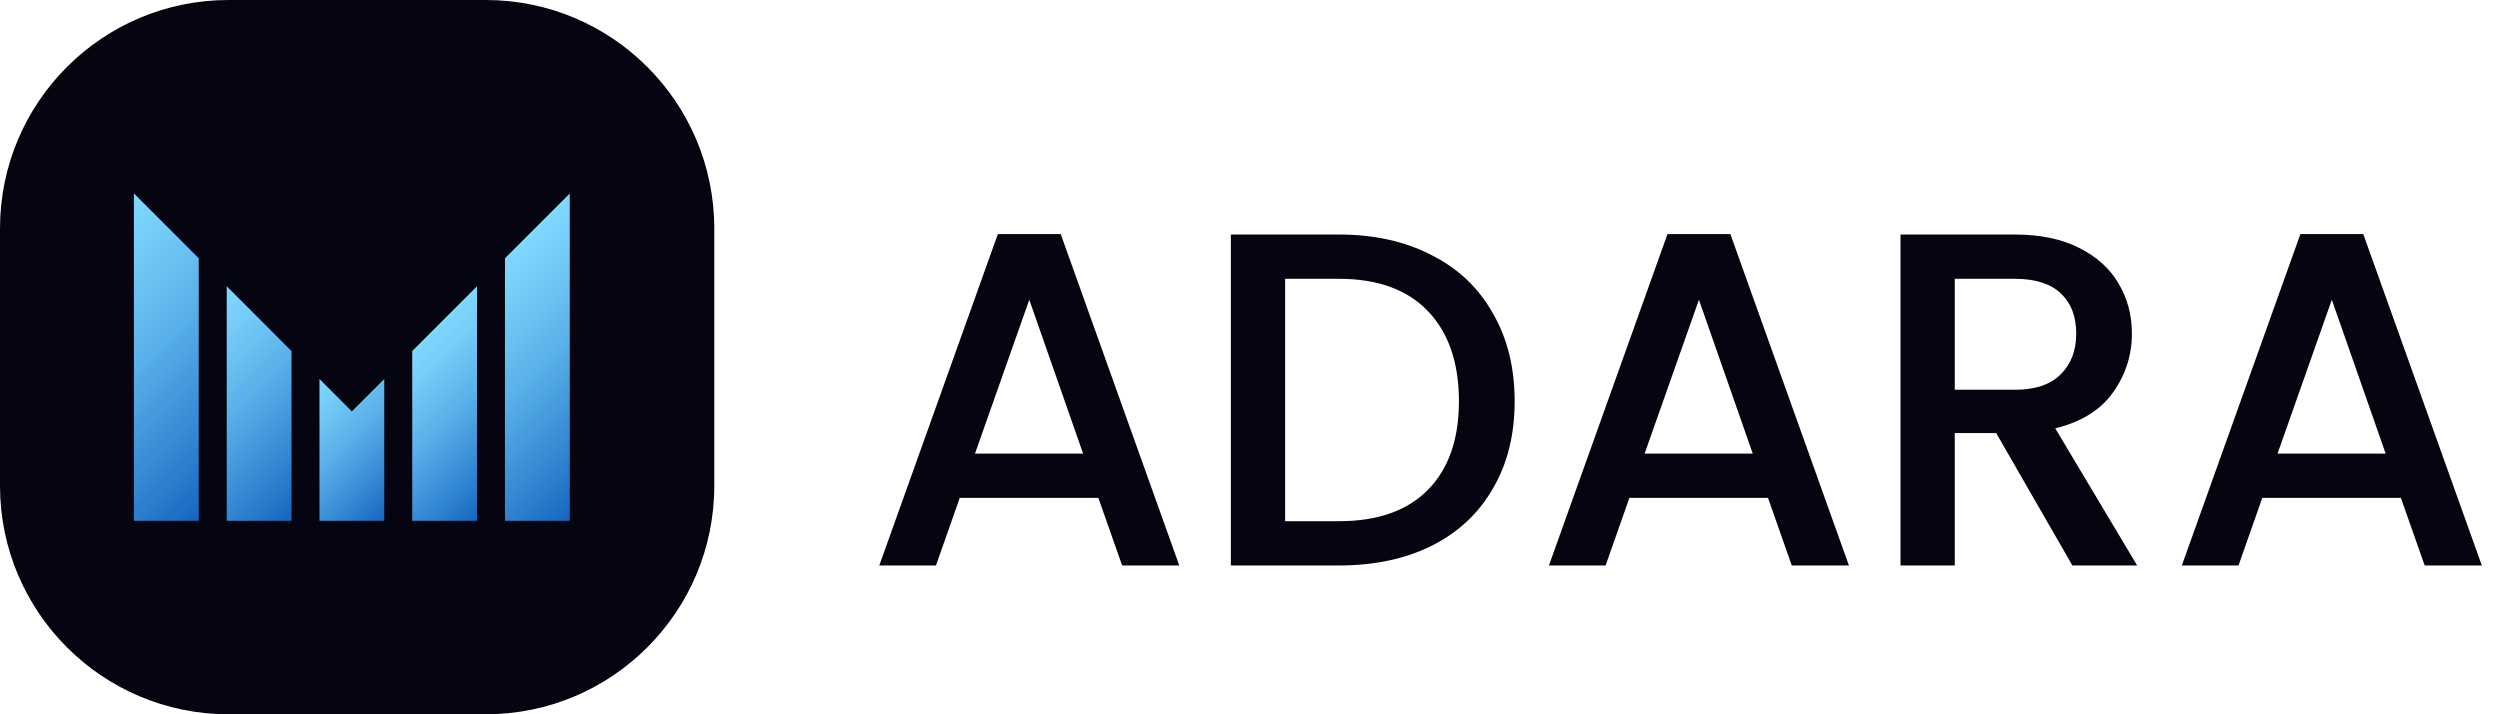<svg width="168" height="48" viewBox="0 0 168 48" fill="none" xmlns="http://www.w3.org/2000/svg">
<path d="M32.64 0H15.36C6.877 0 0 6.877 0 15.36V32.64C0 41.123 6.877 48 15.36 48H32.64C41.123 48 48 41.123 48 32.64V15.36C48 6.877 41.123 0 32.64 0Z" fill="#050511"/>
<path d="M73.808 33.456H64.496L62.896 38H59.088L67.056 15.728H71.28L79.248 38H75.408L73.808 33.456ZM72.784 30.48L69.168 20.144L65.52 30.48H72.784ZM89.977 15.76C92.344 15.76 94.414 16.219 96.184 17.136C97.977 18.032 99.353 19.333 100.312 21.04C101.294 22.725 101.785 24.699 101.785 26.96C101.785 29.221 101.294 31.184 100.312 32.848C99.353 34.512 97.977 35.792 96.184 36.688C94.414 37.563 92.344 38 89.977 38H82.713V15.76H89.977ZM89.977 35.024C92.579 35.024 94.574 34.32 95.96 32.912C97.347 31.504 98.04 29.52 98.04 26.96C98.04 24.379 97.347 22.363 95.96 20.912C94.574 19.461 92.579 18.736 89.977 18.736H86.361V35.024H89.977ZM118.808 33.456H109.496L107.896 38H104.088L112.056 15.728H116.28L124.248 38H120.408L118.808 33.456ZM117.784 30.48L114.168 20.144L110.52 30.48H117.784ZM139.265 38L134.145 29.104H131.361V38H127.713V15.76H135.393C137.099 15.76 138.539 16.059 139.713 16.656C140.907 17.253 141.793 18.053 142.369 19.056C142.966 20.059 143.265 21.179 143.265 22.416C143.265 23.867 142.838 25.189 141.985 26.384C141.153 27.557 139.862 28.357 138.113 28.784L143.617 38H139.265ZM131.361 26.192H135.393C136.758 26.192 137.782 25.851 138.465 25.168C139.169 24.485 139.521 23.568 139.521 22.416C139.521 21.264 139.179 20.368 138.497 19.728C137.814 19.067 136.779 18.736 135.393 18.736H131.361V26.192ZM161.339 33.456H152.027L150.427 38H146.619L154.587 15.728H158.811L166.779 38H162.939L161.339 33.456ZM160.315 30.48L156.699 20.144L153.051 30.48H160.315Z" fill="#050411"/>
<path d="M9 13V35H13.355V17.352L9 13Z" fill="url(#paint0_linear_1695_421)"/>
<path d="M15.236 19.236V35H19.588V23.589L15.236 19.236Z" fill="url(#paint1_linear_1695_421)"/>
<path d="M23.645 27.645L21.469 25.469V35H25.822V25.469L23.645 27.645Z" fill="url(#paint2_linear_1695_421)"/>
<path d="M27.702 23.589V35H32.055V19.236L27.702 23.589Z" fill="url(#paint3_linear_1695_421)"/>
<path d="M33.935 17.352V35H38.288V13L33.935 17.352Z" fill="url(#paint4_linear_1695_421)"/>
<defs>
<linearGradient id="paint0_linear_1695_421" x1="3.503" y1="18.5" x2="16.676" y2="31.676" gradientUnits="userSpaceOnUse">
<stop stop-color="#80D8FF"/>
<stop offset="0.16" stop-color="#75CCF8"/>
<stop offset="0.45" stop-color="#59AFE8"/>
<stop offset="0.82" stop-color="#2D7FCE"/>
<stop offset="1" stop-color="#1565C0"/>
</linearGradient>
<linearGradient id="paint1_linear_1695_421" x1="11.295" y1="23.177" x2="21.353" y2="33.235" gradientUnits="userSpaceOnUse">
<stop stop-color="#80D8FF"/>
<stop offset="0.16" stop-color="#75CCF8"/>
<stop offset="0.45" stop-color="#59AFE8"/>
<stop offset="0.82" stop-color="#2D7FCE"/>
<stop offset="1" stop-color="#1565C0"/>
</linearGradient>
<linearGradient id="paint2_linear_1695_421" x1="20.174" y1="26.762" x2="27.117" y2="33.705" gradientUnits="userSpaceOnUse">
<stop stop-color="#80D8FF"/>
<stop offset="0.16" stop-color="#75CCF8"/>
<stop offset="0.45" stop-color="#59AFE8"/>
<stop offset="0.82" stop-color="#2D7FCE"/>
<stop offset="1" stop-color="#1565C0"/>
</linearGradient>
<linearGradient id="paint3_linear_1695_421" x1="27.027" y1="24.264" x2="34.909" y2="32.146" gradientUnits="userSpaceOnUse">
<stop stop-color="#80D8FF"/>
<stop offset="0.16" stop-color="#75CCF8"/>
<stop offset="0.45" stop-color="#59AFE8"/>
<stop offset="0.82" stop-color="#2D7FCE"/>
<stop offset="1" stop-color="#1565C0"/>
</linearGradient>
<linearGradient id="paint4_linear_1695_421" x1="31.701" y1="19.59" x2="42.701" y2="30.587" gradientUnits="userSpaceOnUse">
<stop stop-color="#80D8FF"/>
<stop offset="0.16" stop-color="#75CCF8"/>
<stop offset="0.45" stop-color="#59AFE8"/>
<stop offset="0.82" stop-color="#2D7FCE"/>
<stop offset="1" stop-color="#1565C0"/>
</linearGradient>
</defs>
</svg>
